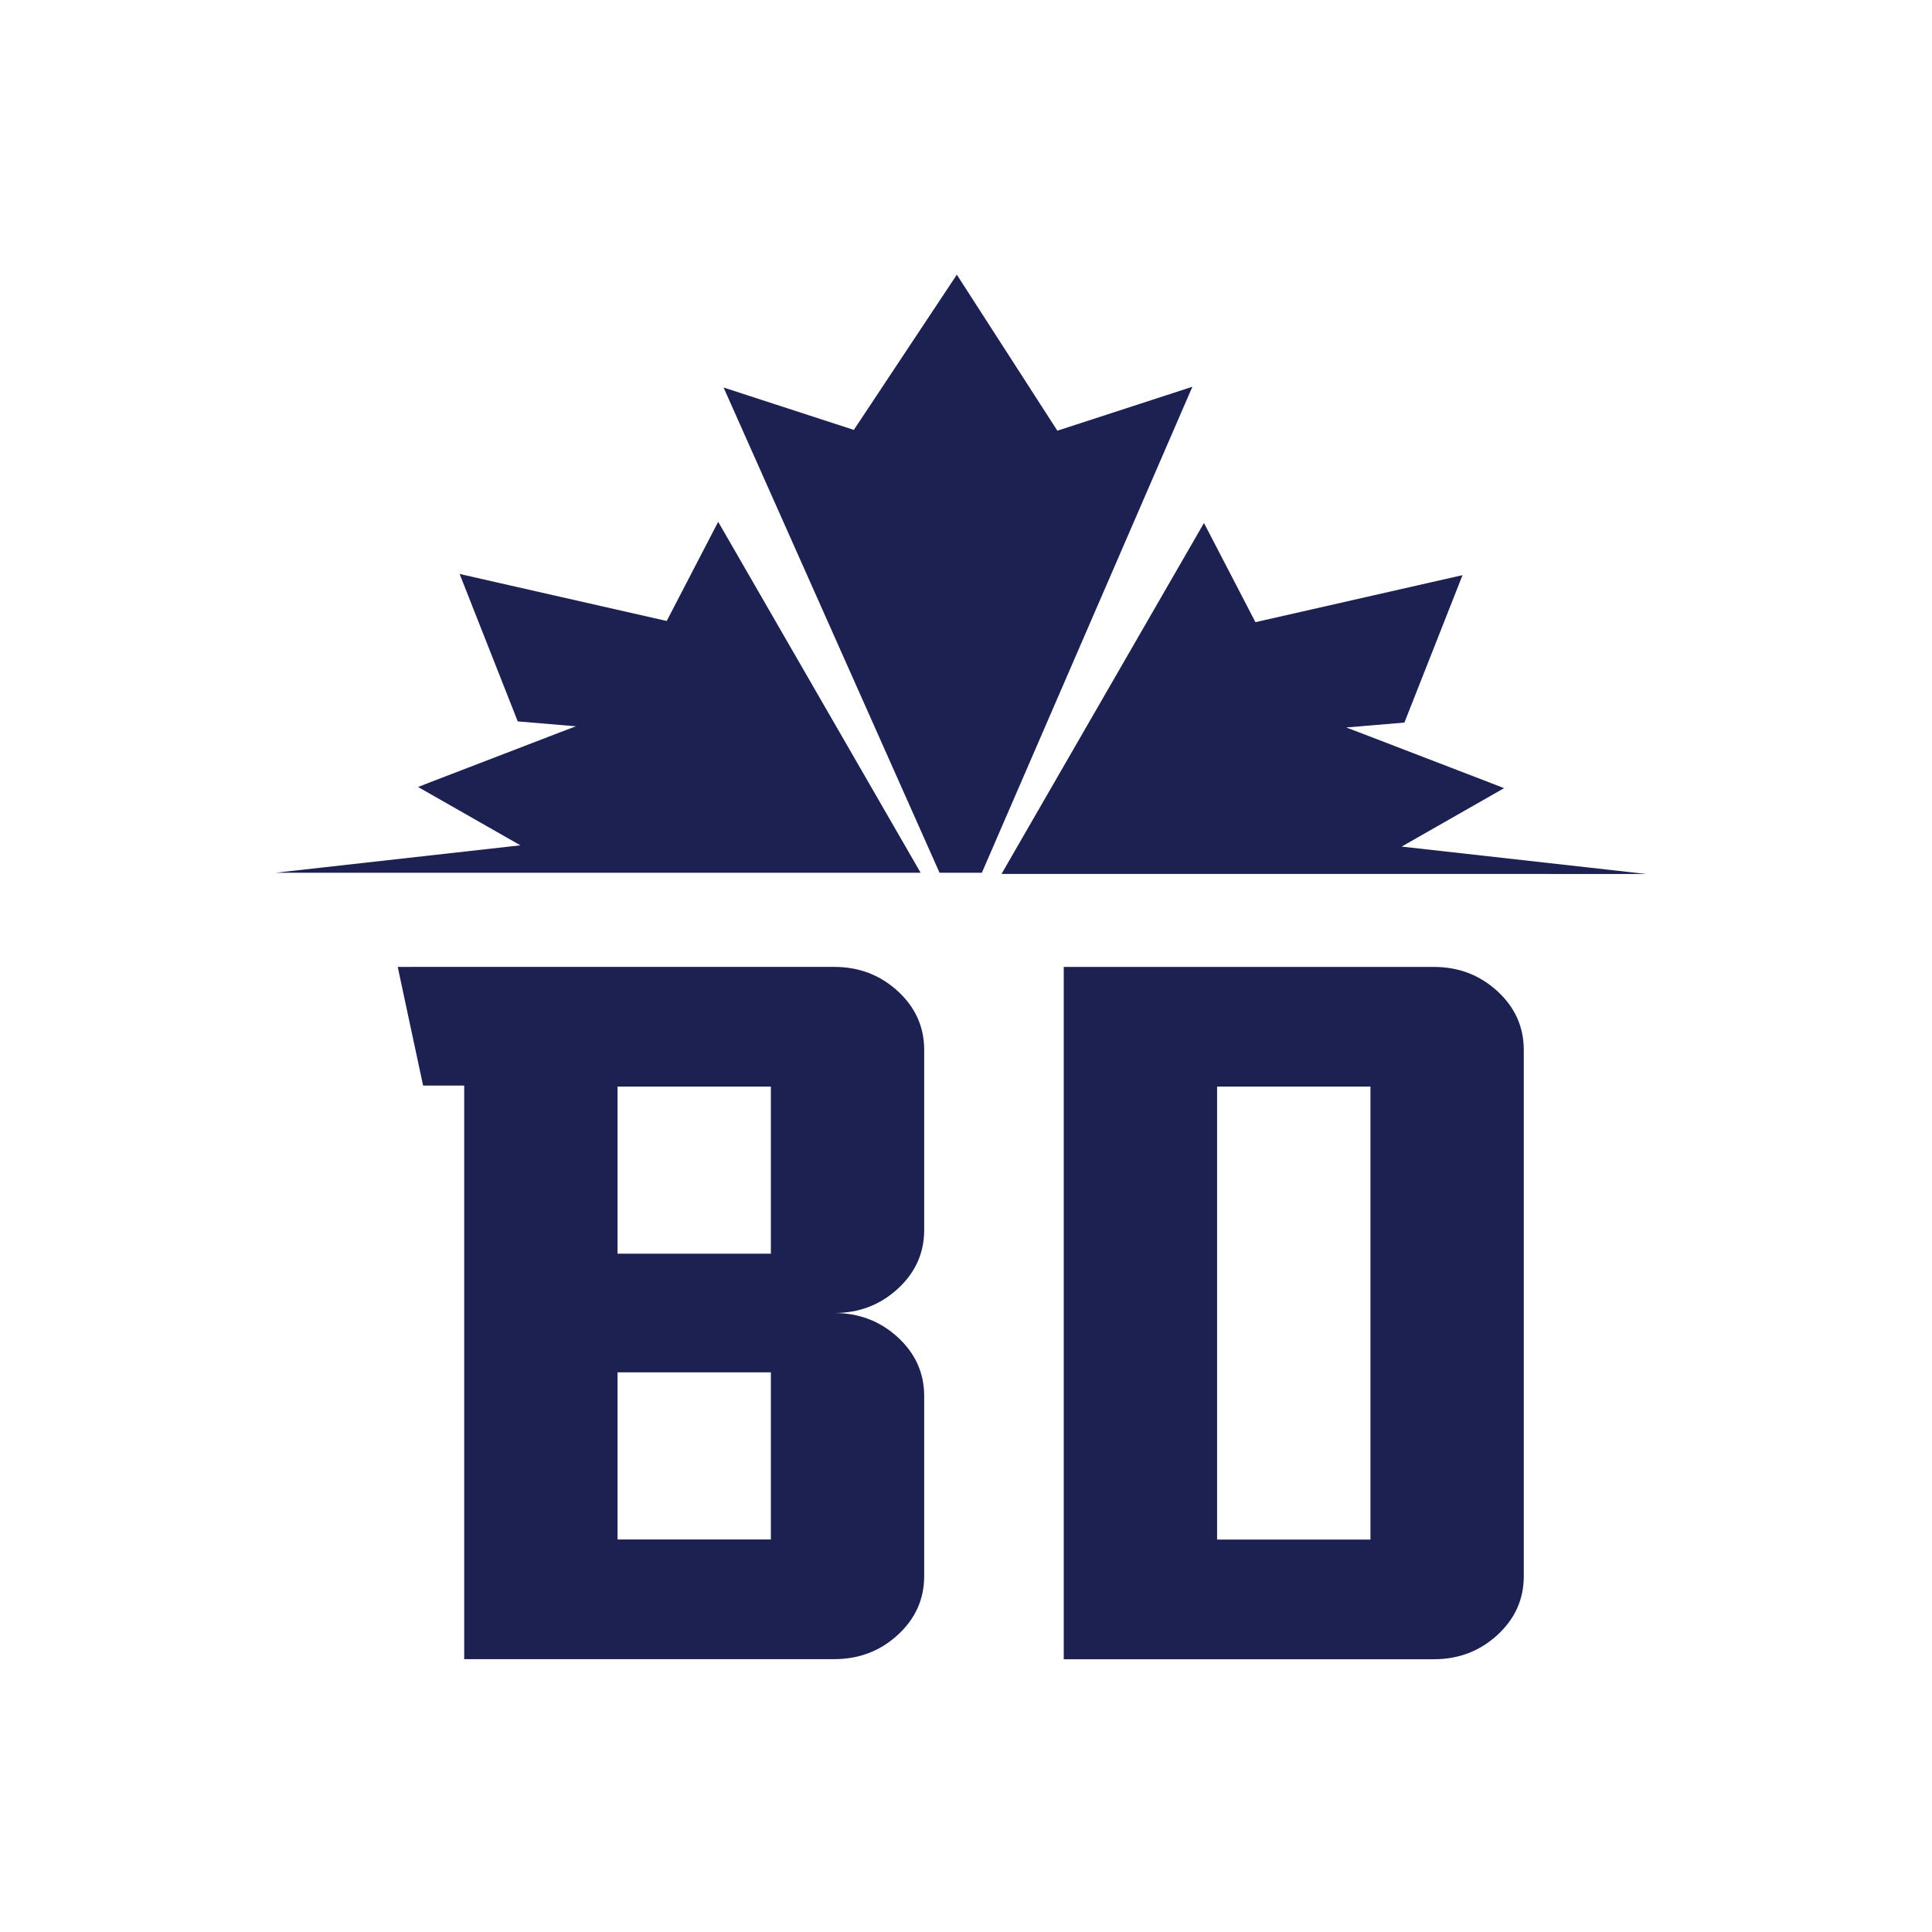 <?xml version="1.0" encoding="UTF-8"?>
<svg id="Layer_2" xmlns="http://www.w3.org/2000/svg" viewBox="0 0 1024 1024">
  <g id="Layer_3">
    <g>
      <rect width="1024" height="1024" style="fill: #fff;"/>
      <path d="M275.84,448.04l-129.9,14.54h155.07s0,0,0-.01h186.94l-107.3-186-16.59,31.96-10.69,20.6-82.51-18.73-27.25-6.19,4.51,11.45,26.29,66.69,30.86,2.6-8.38,3.17-68.44,26.32-6.86,2.68,20.52,11.7,33.73,19.23h0ZM821.05,463.22h51.46l-129.61-14.51,33.77-19.26,20.52-11.7-6.86-2.68-68.44-26.32-8.38-3.17,30.86-2.6,26.29-66.69,4.51-11.45-27.25,6.19-82.51,18.73-10.69-20.6-16.59-31.96-107.3,186h290.22ZM520.41,462.57l75.06-173.27,36.52-84.31-28.04,9.13-43.52,14.16-17.44-27.06-35.85-55.63-32.46,48.92-22.13,33.35-45.26-14.73-23.78-7.74,59.38,133.4,55.09,123.78h.84,0s21.56,0,21.56,0h0Z" style="fill: #1c2152; fill-rule: evenodd;"/>
      <path d="M217.62,512.48h-6.82l13.45,62.9h21.79v304h196.16c13.08,0,24.29-4.28,33.63-12.84,9.34-8.56,14.01-18.96,14.01-31.19v-95.39c0-12.23-4.67-22.63-14.01-31.19-9.34-8.56-20.55-12.84-33.63-12.84,13.08,0,24.29-4.28,33.63-12.84,9.34-8.56,14.01-18.96,14.01-31.19v-95.39c0-12.23-4.67-22.63-14.01-31.19-9.34-8.56-20.55-12.84-33.63-12.84h-224.58ZM408.58,815.95h-81.27v-88.58h81.27v88.58h0ZM408.58,664.48h-81.27v-88.58h81.27v88.58h0ZM760,512.48h-196.19v366.95h196.19c13.08,0,24.29-4.28,33.63-12.84,9.34-8.56,14.01-18.96,14.01-31.19v-278.88c0-12.23-4.67-22.63-14.01-31.19-9.34-8.56-20.55-12.84-33.63-12.84h0ZM726.37,816h-81.28v-240.09h81.28v240.09h0Z" style="fill: #1c2152; fill-rule: evenodd;"/>
    </g>
  </g>
</svg>